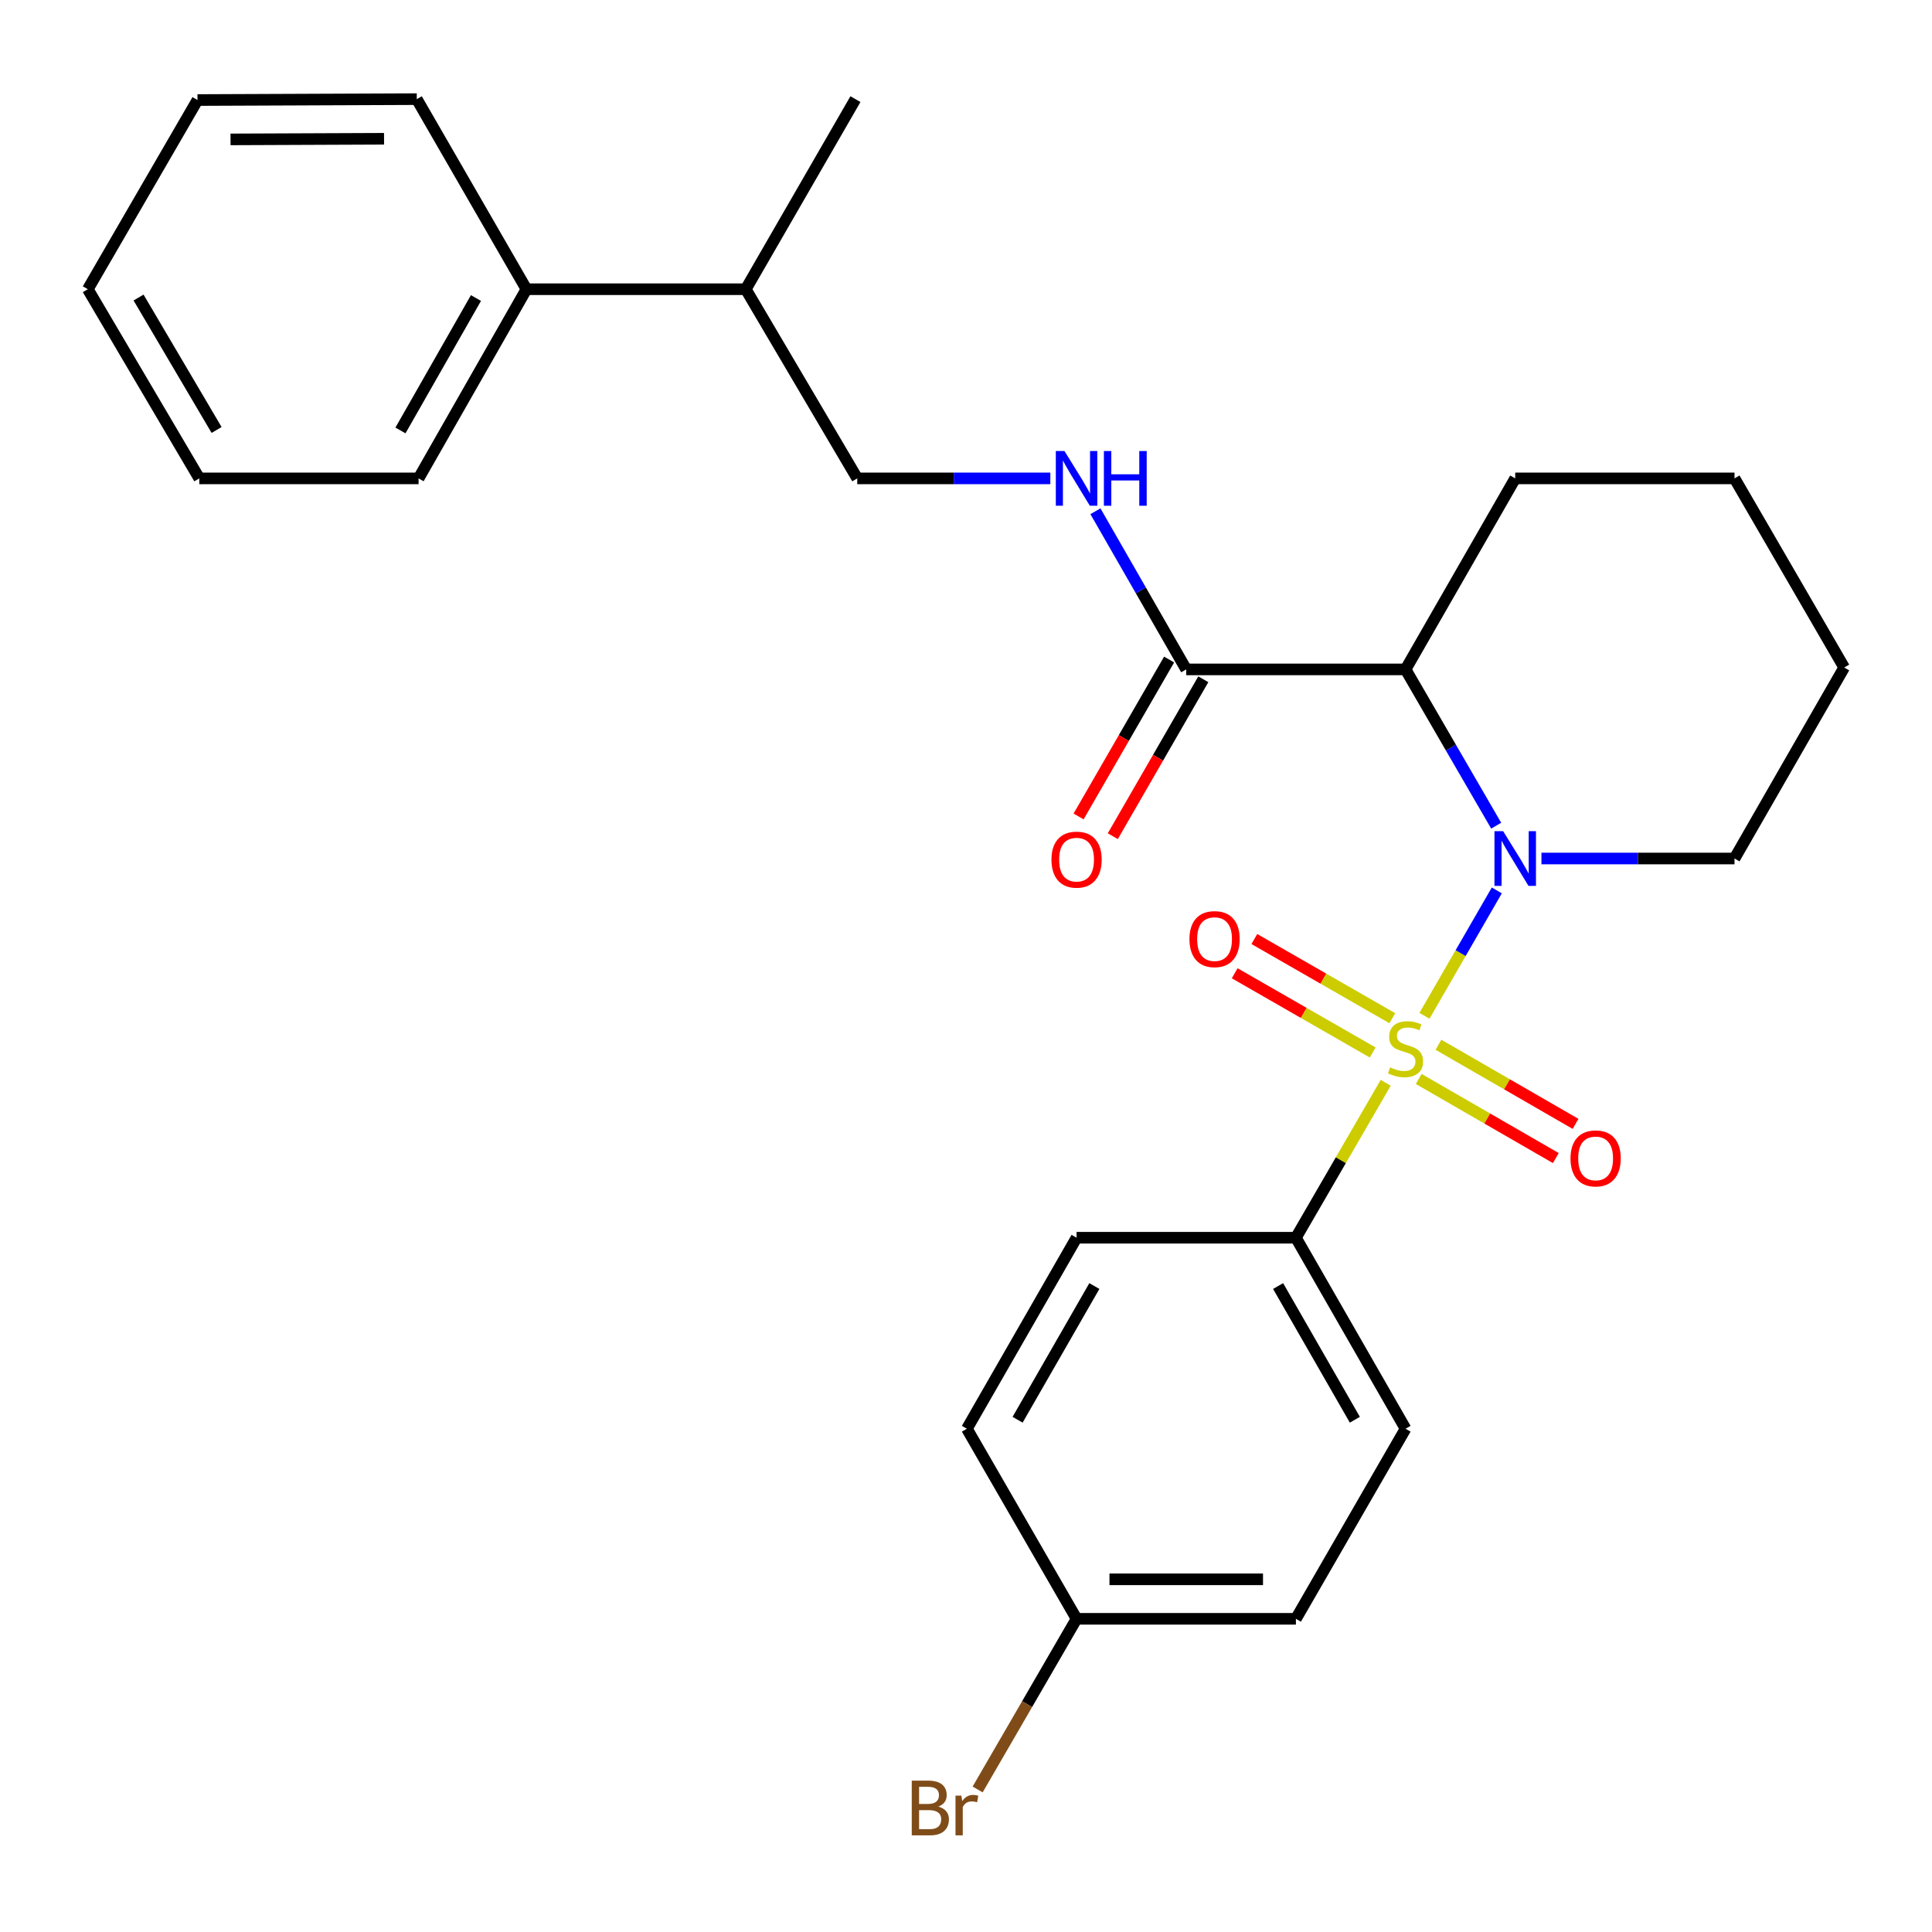 <?xml version='1.0' encoding='iso-8859-1'?>
<svg version='1.1' baseProfile='full'
              xmlns='http://www.w3.org/2000/svg'
                      xmlns:rdkit='http://www.rdkit.org/xml'
                      xmlns:xlink='http://www.w3.org/1999/xlink'
                  xml:space='preserve'
width='1000px' height='1000px' viewBox='0 0 1000 1000'>
<!-- END OF HEADER -->
<rect style='opacity:1.0;fill:#FFFFFF;stroke:none' width='1000' height='1000' x='0' y='0'> </rect>
<path class='bond-0' d='M 737.297,525.783 L 756.023,493.328' style='fill:none;fill-rule:evenodd;stroke:#CCCC00;stroke-width:6px;stroke-linecap:butt;stroke-linejoin:miter;stroke-opacity:1' />
<path class='bond-0' d='M 756.023,493.328 L 774.749,460.872' style='fill:none;fill-rule:evenodd;stroke:#0000FF;stroke-width:6px;stroke-linecap:butt;stroke-linejoin:miter;stroke-opacity:1' />
<path class='bond-3' d='M 717.246,560.452 L 694.002,600.549' style='fill:none;fill-rule:evenodd;stroke:#CCCC00;stroke-width:6px;stroke-linecap:butt;stroke-linejoin:miter;stroke-opacity:1' />
<path class='bond-3' d='M 694.002,600.549 L 670.758,640.647' style='fill:none;fill-rule:evenodd;stroke:#000000;stroke-width:6px;stroke-linecap:butt;stroke-linejoin:miter;stroke-opacity:1' />
<path class='bond-4' d='M 720.669,527.032 L 684.958,506.535' style='fill:none;fill-rule:evenodd;stroke:#CCCC00;stroke-width:6px;stroke-linecap:butt;stroke-linejoin:miter;stroke-opacity:1' />
<path class='bond-4' d='M 684.958,506.535 L 649.247,486.038' style='fill:none;fill-rule:evenodd;stroke:#FF0000;stroke-width:6px;stroke-linecap:butt;stroke-linejoin:miter;stroke-opacity:1' />
<path class='bond-4' d='M 710.494,544.759 L 674.783,524.262' style='fill:none;fill-rule:evenodd;stroke:#CCCC00;stroke-width:6px;stroke-linecap:butt;stroke-linejoin:miter;stroke-opacity:1' />
<path class='bond-4' d='M 674.783,524.262 L 639.072,503.764' style='fill:none;fill-rule:evenodd;stroke:#FF0000;stroke-width:6px;stroke-linecap:butt;stroke-linejoin:miter;stroke-opacity:1' />
<path class='bond-5' d='M 734.323,558.472 L 769.806,578.945' style='fill:none;fill-rule:evenodd;stroke:#CCCC00;stroke-width:6px;stroke-linecap:butt;stroke-linejoin:miter;stroke-opacity:1' />
<path class='bond-5' d='M 769.806,578.945 L 805.289,599.418' style='fill:none;fill-rule:evenodd;stroke:#FF0000;stroke-width:6px;stroke-linecap:butt;stroke-linejoin:miter;stroke-opacity:1' />
<path class='bond-5' d='M 744.538,540.768 L 780.021,561.241' style='fill:none;fill-rule:evenodd;stroke:#CCCC00;stroke-width:6px;stroke-linecap:butt;stroke-linejoin:miter;stroke-opacity:1' />
<path class='bond-5' d='M 780.021,561.241 L 815.504,581.714' style='fill:none;fill-rule:evenodd;stroke:#FF0000;stroke-width:6px;stroke-linecap:butt;stroke-linejoin:miter;stroke-opacity:1' />
<path class='bond-1' d='M 774.423,427.373 L 750.967,386.927' style='fill:none;fill-rule:evenodd;stroke:#0000FF;stroke-width:6px;stroke-linecap:butt;stroke-linejoin:miter;stroke-opacity:1' />
<path class='bond-1' d='M 750.967,386.927 L 727.511,346.481' style='fill:none;fill-rule:evenodd;stroke:#000000;stroke-width:6px;stroke-linecap:butt;stroke-linejoin:miter;stroke-opacity:1' />
<path class='bond-12' d='M 797.853,444.362 L 847.817,444.362' style='fill:none;fill-rule:evenodd;stroke:#0000FF;stroke-width:6px;stroke-linecap:butt;stroke-linejoin:miter;stroke-opacity:1' />
<path class='bond-12' d='M 847.817,444.362 L 897.781,444.362' style='fill:none;fill-rule:evenodd;stroke:#000000;stroke-width:6px;stroke-linecap:butt;stroke-linejoin:miter;stroke-opacity:1' />
<path class='bond-2' d='M 727.511,346.481 L 613.983,346.481' style='fill:none;fill-rule:evenodd;stroke:#000000;stroke-width:6px;stroke-linecap:butt;stroke-linejoin:miter;stroke-opacity:1' />
<path class='bond-15' d='M 727.511,346.481 L 784.275,247.612' style='fill:none;fill-rule:evenodd;stroke:#000000;stroke-width:6px;stroke-linecap:butt;stroke-linejoin:miter;stroke-opacity:1' />
<path class='bond-6' d='M 613.983,346.481 L 590.488,305.551' style='fill:none;fill-rule:evenodd;stroke:#000000;stroke-width:6px;stroke-linecap:butt;stroke-linejoin:miter;stroke-opacity:1' />
<path class='bond-6' d='M 590.488,305.551 L 566.994,264.622' style='fill:none;fill-rule:evenodd;stroke:#0000FF;stroke-width:6px;stroke-linecap:butt;stroke-linejoin:miter;stroke-opacity:1' />
<path class='bond-7' d='M 605.13,341.374 L 581.703,381.985' style='fill:none;fill-rule:evenodd;stroke:#000000;stroke-width:6px;stroke-linecap:butt;stroke-linejoin:miter;stroke-opacity:1' />
<path class='bond-7' d='M 581.703,381.985 L 558.276,422.595' style='fill:none;fill-rule:evenodd;stroke:#FF0000;stroke-width:6px;stroke-linecap:butt;stroke-linejoin:miter;stroke-opacity:1' />
<path class='bond-7' d='M 622.835,351.587 L 599.408,392.198' style='fill:none;fill-rule:evenodd;stroke:#000000;stroke-width:6px;stroke-linecap:butt;stroke-linejoin:miter;stroke-opacity:1' />
<path class='bond-7' d='M 599.408,392.198 L 575.981,432.809' style='fill:none;fill-rule:evenodd;stroke:#FF0000;stroke-width:6px;stroke-linecap:butt;stroke-linejoin:miter;stroke-opacity:1' />
<path class='bond-9' d='M 670.758,640.647 L 727.511,739.516' style='fill:none;fill-rule:evenodd;stroke:#000000;stroke-width:6px;stroke-linecap:butt;stroke-linejoin:miter;stroke-opacity:1' />
<path class='bond-9' d='M 661.545,665.652 L 701.272,734.86' style='fill:none;fill-rule:evenodd;stroke:#000000;stroke-width:6px;stroke-linecap:butt;stroke-linejoin:miter;stroke-opacity:1' />
<path class='bond-10' d='M 670.758,640.647 L 557.23,640.647' style='fill:none;fill-rule:evenodd;stroke:#000000;stroke-width:6px;stroke-linecap:butt;stroke-linejoin:miter;stroke-opacity:1' />
<path class='bond-8' d='M 543.652,247.612 L 493.682,247.612' style='fill:none;fill-rule:evenodd;stroke:#0000FF;stroke-width:6px;stroke-linecap:butt;stroke-linejoin:miter;stroke-opacity:1' />
<path class='bond-8' d='M 493.682,247.612 L 443.713,247.612' style='fill:none;fill-rule:evenodd;stroke:#000000;stroke-width:6px;stroke-linecap:butt;stroke-linejoin:miter;stroke-opacity:1' />
<path class='bond-13' d='M 443.713,247.612 L 386.006,149.697' style='fill:none;fill-rule:evenodd;stroke:#000000;stroke-width:6px;stroke-linecap:butt;stroke-linejoin:miter;stroke-opacity:1' />
<path class='bond-17' d='M 727.511,739.516 L 670.758,837.896' style='fill:none;fill-rule:evenodd;stroke:#000000;stroke-width:6px;stroke-linecap:butt;stroke-linejoin:miter;stroke-opacity:1' />
<path class='bond-16' d='M 557.23,640.647 L 500.466,739.516' style='fill:none;fill-rule:evenodd;stroke:#000000;stroke-width:6px;stroke-linecap:butt;stroke-linejoin:miter;stroke-opacity:1' />
<path class='bond-16' d='M 566.441,665.654 L 526.706,734.862' style='fill:none;fill-rule:evenodd;stroke:#000000;stroke-width:6px;stroke-linecap:butt;stroke-linejoin:miter;stroke-opacity:1' />
<path class='bond-11' d='M 272.489,149.697 L 386.006,149.697' style='fill:none;fill-rule:evenodd;stroke:#000000;stroke-width:6px;stroke-linecap:butt;stroke-linejoin:miter;stroke-opacity:1' />
<path class='bond-19' d='M 272.489,149.697 L 216.656,247.612' style='fill:none;fill-rule:evenodd;stroke:#000000;stroke-width:6px;stroke-linecap:butt;stroke-linejoin:miter;stroke-opacity:1' />
<path class='bond-19' d='M 246.358,154.259 L 207.275,222.8' style='fill:none;fill-rule:evenodd;stroke:#000000;stroke-width:6px;stroke-linecap:butt;stroke-linejoin:miter;stroke-opacity:1' />
<path class='bond-20' d='M 272.489,149.697 L 215.725,51.316' style='fill:none;fill-rule:evenodd;stroke:#000000;stroke-width:6px;stroke-linecap:butt;stroke-linejoin:miter;stroke-opacity:1' />
<path class='bond-22' d='M 897.781,444.362 L 954.545,345.504' style='fill:none;fill-rule:evenodd;stroke:#000000;stroke-width:6px;stroke-linecap:butt;stroke-linejoin:miter;stroke-opacity:1' />
<path class='bond-21' d='M 386.006,149.697 L 442.77,51.316' style='fill:none;fill-rule:evenodd;stroke:#000000;stroke-width:6px;stroke-linecap:butt;stroke-linejoin:miter;stroke-opacity:1' />
<path class='bond-14' d='M 557.23,837.896 L 500.466,739.516' style='fill:none;fill-rule:evenodd;stroke:#000000;stroke-width:6px;stroke-linecap:butt;stroke-linejoin:miter;stroke-opacity:1' />
<path class='bond-18' d='M 557.23,837.896 L 531.627,882.059' style='fill:none;fill-rule:evenodd;stroke:#000000;stroke-width:6px;stroke-linecap:butt;stroke-linejoin:miter;stroke-opacity:1' />
<path class='bond-18' d='M 531.627,882.059 L 506.025,926.222' style='fill:none;fill-rule:evenodd;stroke:#7F4C19;stroke-width:6px;stroke-linecap:butt;stroke-linejoin:miter;stroke-opacity:1' />
<path class='bond-27' d='M 557.23,837.896 L 670.758,837.896' style='fill:none;fill-rule:evenodd;stroke:#000000;stroke-width:6px;stroke-linecap:butt;stroke-linejoin:miter;stroke-opacity:1' />
<path class='bond-27' d='M 574.259,817.457 L 653.729,817.457' style='fill:none;fill-rule:evenodd;stroke:#000000;stroke-width:6px;stroke-linecap:butt;stroke-linejoin:miter;stroke-opacity:1' />
<path class='bond-28' d='M 784.275,247.612 L 897.781,247.612' style='fill:none;fill-rule:evenodd;stroke:#000000;stroke-width:6px;stroke-linecap:butt;stroke-linejoin:miter;stroke-opacity:1' />
<path class='bond-25' d='M 216.656,247.612 L 103.15,247.612' style='fill:none;fill-rule:evenodd;stroke:#000000;stroke-width:6px;stroke-linecap:butt;stroke-linejoin:miter;stroke-opacity:1' />
<path class='bond-24' d='M 215.725,51.316 L 102.219,51.781' style='fill:none;fill-rule:evenodd;stroke:#000000;stroke-width:6px;stroke-linecap:butt;stroke-linejoin:miter;stroke-opacity:1' />
<path class='bond-24' d='M 198.783,71.825 L 119.328,72.15' style='fill:none;fill-rule:evenodd;stroke:#000000;stroke-width:6px;stroke-linecap:butt;stroke-linejoin:miter;stroke-opacity:1' />
<path class='bond-23' d='M 954.545,345.504 L 897.781,247.612' style='fill:none;fill-rule:evenodd;stroke:#000000;stroke-width:6px;stroke-linecap:butt;stroke-linejoin:miter;stroke-opacity:1' />
<path class='bond-26' d='M 102.219,51.781 L 45.455,149.697' style='fill:none;fill-rule:evenodd;stroke:#000000;stroke-width:6px;stroke-linecap:butt;stroke-linejoin:miter;stroke-opacity:1' />
<path class='bond-29' d='M 103.15,247.612 L 45.455,149.697' style='fill:none;fill-rule:evenodd;stroke:#000000;stroke-width:6px;stroke-linecap:butt;stroke-linejoin:miter;stroke-opacity:1' />
<path class='bond-29' d='M 112.105,222.548 L 71.718,154.008' style='fill:none;fill-rule:evenodd;stroke:#000000;stroke-width:6px;stroke-linecap:butt;stroke-linejoin:miter;stroke-opacity:1' />
<path  class='atom-0' d='M 719.511 552.463
Q 719.831 552.583, 721.151 553.143
Q 722.471 553.703, 723.911 554.063
Q 725.391 554.383, 726.831 554.383
Q 729.511 554.383, 731.071 553.103
Q 732.631 551.783, 732.631 549.503
Q 732.631 547.943, 731.831 546.983
Q 731.071 546.023, 729.871 545.503
Q 728.671 544.983, 726.671 544.383
Q 724.151 543.623, 722.631 542.903
Q 721.151 542.183, 720.071 540.663
Q 719.031 539.143, 719.031 536.583
Q 719.031 533.023, 721.431 530.823
Q 723.871 528.623, 728.671 528.623
Q 731.951 528.623, 735.671 530.183
L 734.751 533.263
Q 731.351 531.863, 728.791 531.863
Q 726.031 531.863, 724.511 533.023
Q 722.991 534.143, 723.031 536.103
Q 723.031 537.623, 723.791 538.543
Q 724.591 539.463, 725.711 539.983
Q 726.871 540.503, 728.791 541.103
Q 731.351 541.903, 732.871 542.703
Q 734.391 543.503, 735.471 545.143
Q 736.591 546.743, 736.591 549.503
Q 736.591 553.423, 733.951 555.543
Q 731.351 557.623, 726.991 557.623
Q 724.471 557.623, 722.551 557.063
Q 720.671 556.543, 718.431 555.623
L 719.511 552.463
' fill='#CCCC00'/>
<path  class='atom-1' d='M 778.015 430.202
L 787.295 445.202
Q 788.215 446.682, 789.695 449.362
Q 791.175 452.042, 791.255 452.202
L 791.255 430.202
L 795.015 430.202
L 795.015 458.522
L 791.135 458.522
L 781.175 442.122
Q 780.015 440.202, 778.775 438.002
Q 777.575 435.802, 777.215 435.122
L 777.215 458.522
L 773.535 458.522
L 773.535 430.202
L 778.015 430.202
' fill='#0000FF'/>
<path  class='atom-5' d='M 615.654 486.081
Q 615.654 479.281, 619.014 475.481
Q 622.374 471.681, 628.654 471.681
Q 634.934 471.681, 638.294 475.481
Q 641.654 479.281, 641.654 486.081
Q 641.654 492.961, 638.254 496.881
Q 634.854 500.761, 628.654 500.761
Q 622.414 500.761, 619.014 496.881
Q 615.654 493.001, 615.654 486.081
M 628.654 497.561
Q 632.974 497.561, 635.294 494.681
Q 637.654 491.761, 637.654 486.081
Q 637.654 480.521, 635.294 477.721
Q 632.974 474.881, 628.654 474.881
Q 624.334 474.881, 621.974 477.681
Q 619.654 480.481, 619.654 486.081
Q 619.654 491.801, 621.974 494.681
Q 624.334 497.561, 628.654 497.561
' fill='#FF0000'/>
<path  class='atom-6' d='M 812.892 599.587
Q 812.892 592.787, 816.252 588.987
Q 819.612 585.187, 825.892 585.187
Q 832.172 585.187, 835.532 588.987
Q 838.892 592.787, 838.892 599.587
Q 838.892 606.467, 835.492 610.387
Q 832.092 614.267, 825.892 614.267
Q 819.652 614.267, 816.252 610.387
Q 812.892 606.507, 812.892 599.587
M 825.892 611.067
Q 830.212 611.067, 832.532 608.187
Q 834.892 605.267, 834.892 599.587
Q 834.892 594.027, 832.532 591.227
Q 830.212 588.387, 825.892 588.387
Q 821.572 588.387, 819.212 591.187
Q 816.892 593.987, 816.892 599.587
Q 816.892 605.307, 819.212 608.187
Q 821.572 611.067, 825.892 611.067
' fill='#FF0000'/>
<path  class='atom-7' d='M 550.97 233.452
L 560.25 248.452
Q 561.17 249.932, 562.65 252.612
Q 564.13 255.292, 564.21 255.452
L 564.21 233.452
L 567.97 233.452
L 567.97 261.772
L 564.09 261.772
L 554.13 245.372
Q 552.97 243.452, 551.73 241.252
Q 550.53 239.052, 550.17 238.372
L 550.17 261.772
L 546.49 261.772
L 546.49 233.452
L 550.97 233.452
' fill='#0000FF'/>
<path  class='atom-7' d='M 571.37 233.452
L 575.21 233.452
L 575.21 245.492
L 589.69 245.492
L 589.69 233.452
L 593.53 233.452
L 593.53 261.772
L 589.69 261.772
L 589.69 248.692
L 575.21 248.692
L 575.21 261.772
L 571.37 261.772
L 571.37 233.452
' fill='#0000FF'/>
<path  class='atom-8' d='M 544.23 444.942
Q 544.23 438.142, 547.59 434.342
Q 550.95 430.542, 557.23 430.542
Q 563.51 430.542, 566.87 434.342
Q 570.23 438.142, 570.23 444.942
Q 570.23 451.822, 566.83 455.742
Q 563.43 459.622, 557.23 459.622
Q 550.99 459.622, 547.59 455.742
Q 544.23 451.862, 544.23 444.942
M 557.23 456.422
Q 561.55 456.422, 563.87 453.542
Q 566.23 450.622, 566.23 444.942
Q 566.23 439.382, 563.87 436.582
Q 561.55 433.742, 557.23 433.742
Q 552.91 433.742, 550.55 436.542
Q 548.23 439.342, 548.23 444.942
Q 548.23 450.662, 550.55 453.542
Q 552.91 456.422, 557.23 456.422
' fill='#FF0000'/>
<path  class='atom-19' d='M 485.686 935.091
Q 488.406 935.851, 489.766 937.531
Q 491.166 939.171, 491.166 941.611
Q 491.166 945.531, 488.646 947.771
Q 486.166 949.971, 481.446 949.971
L 471.926 949.971
L 471.926 921.651
L 480.286 921.651
Q 485.126 921.651, 487.566 923.611
Q 490.006 925.571, 490.006 929.171
Q 490.006 933.451, 485.686 935.091
M 475.726 924.851
L 475.726 933.731
L 480.286 933.731
Q 483.086 933.731, 484.526 932.611
Q 486.006 931.451, 486.006 929.171
Q 486.006 924.851, 480.286 924.851
L 475.726 924.851
M 481.446 946.771
Q 484.206 946.771, 485.686 945.451
Q 487.166 944.131, 487.166 941.611
Q 487.166 939.291, 485.526 938.131
Q 483.926 936.931, 480.846 936.931
L 475.726 936.931
L 475.726 946.771
L 481.446 946.771
' fill='#7F4C19'/>
<path  class='atom-19' d='M 497.606 929.411
L 498.046 932.251
Q 500.206 929.051, 503.726 929.051
Q 504.846 929.051, 506.366 929.451
L 505.766 932.811
Q 504.046 932.411, 503.086 932.411
Q 501.406 932.411, 500.286 933.091
Q 499.206 933.731, 498.326 935.291
L 498.326 949.971
L 494.566 949.971
L 494.566 929.411
L 497.606 929.411
' fill='#7F4C19'/>
</svg>
